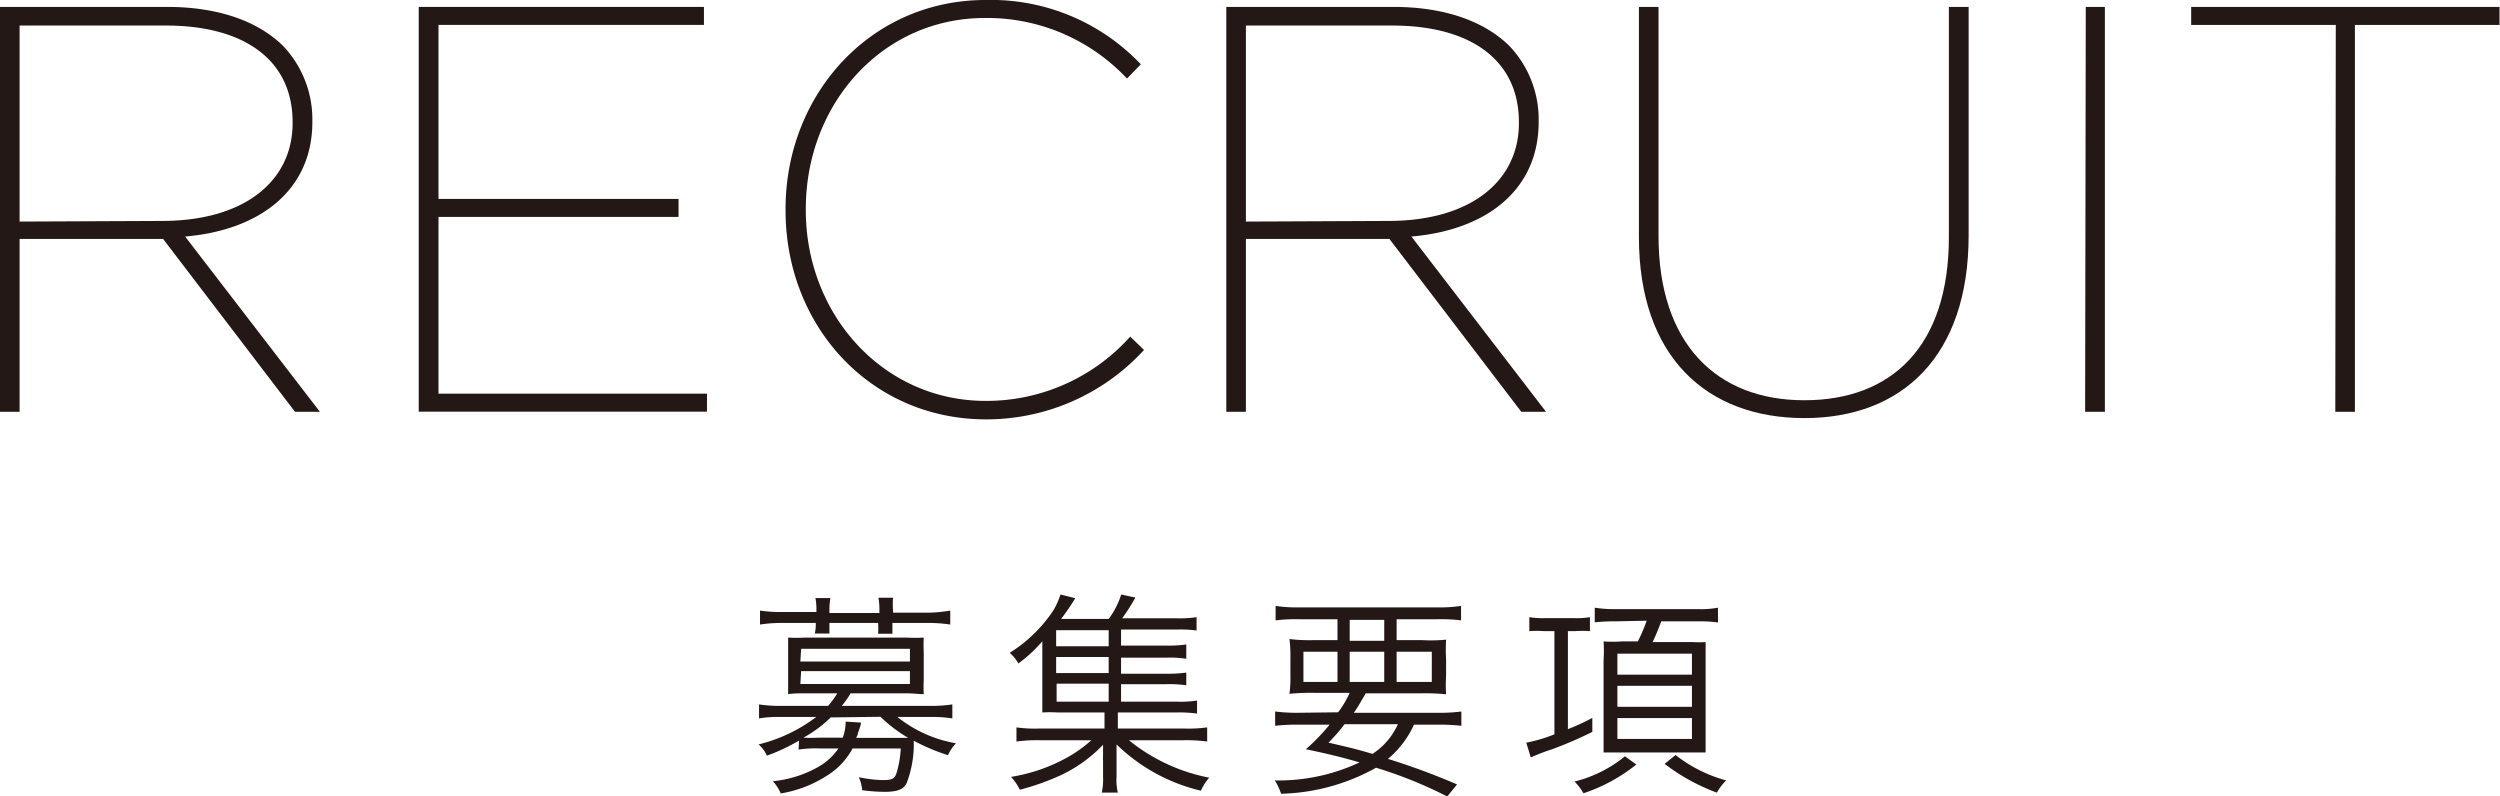 <svg xmlns="http://www.w3.org/2000/svg" viewBox="0 0 155.59 49.54"><defs><style>.cls-1{fill:#231815;}</style></defs><title>アセット 8</title><g id="レイヤー_2" data-name="レイヤー 2"><g id="text"><path class="cls-1" d="M49.73,46.09a12.09,12.09,0,0,1-2,.94,2,2,0,0,0-.52-.7,9.76,9.76,0,0,0,3.59-1.71h-2.2a7.59,7.59,0,0,0-1.36.09v-.87a8.53,8.53,0,0,0,1.37.09h2.93a5.73,5.73,0,0,0,.57-.78h-2c-.41,0-.71,0-1.06.05,0-.34,0-.59,0-.91V40.61c0-.33,0-.61,0-.93a8.79,8.79,0,0,0,1.06,0h6.31a8.88,8.88,0,0,0,1.07,0,9.24,9.24,0,0,0,0,.93v1.68a9,9,0,0,0,0,.91c-.35,0-.66-.05-1.07-.05H52.94a6.39,6.39,0,0,1-.55.78h5.5a8.58,8.58,0,0,0,1.38-.09v.87a8.3,8.3,0,0,0-1.36-.09H55.85a8,8,0,0,0,3.65,1.64A2.42,2.42,0,0,0,59,47a12.39,12.39,0,0,1-2.13-.9c0,.13,0,.18,0,.41a6.85,6.85,0,0,1-.44,2.22c-.19.4-.58.55-1.38.55a10.9,10.9,0,0,1-1.39-.1,2.56,2.56,0,0,0-.21-.81,8,8,0,0,0,1.5.18c.56,0,.73-.08.85-.45a6.45,6.45,0,0,0,.26-1.52h-3a4.47,4.47,0,0,1-1.54,1.66,7.56,7.56,0,0,1-2.93,1.14,2.61,2.61,0,0,0-.49-.76,7.16,7.16,0,0,0,2.79-.87,3.74,3.74,0,0,0,1.29-1.17H51a7.1,7.1,0,0,0-1.3.07ZM50.81,38a3.8,3.8,0,0,0-.06-.78h.93a4.5,4.5,0,0,0-.06.8v.13h3.11V38a4,4,0,0,0-.06-.8h.91a4.91,4.91,0,0,0,0,.8v.13h2.23A8.7,8.7,0,0,0,59.14,38v.87a8.89,8.89,0,0,0-1.36-.1H55.54c0,.25,0,.43,0,.67h-.89a5.31,5.31,0,0,0,0-.67H51.62c0,.35,0,.45,0,.66h-.91a2.7,2.7,0,0,0,.06-.66H48.65a8.58,8.58,0,0,0-1.35.1V38a8.61,8.61,0,0,0,1.37.09h2.14Zm-1,3.17h6.82v-.79H49.86Zm0,1.4h6.82v-.8H49.86Zm1.89,2.08A7.68,7.68,0,0,1,50,45.91a8.17,8.17,0,0,0,.92,0h1.53a2.84,2.84,0,0,0,.18-1l.95.06c0,.12,0,.12-.19.67,0,.11-.06.15-.1.28h3.23a8.91,8.91,0,0,1-1.72-1.31Z"/><path class="cls-1" d="M69.77,43.67h3.5a6.82,6.82,0,0,0,1.23-.07v.81a8,8,0,0,0-1.23-.07h-3.7v1h4.06a9,9,0,0,0,1.5-.07v.88a9.84,9.84,0,0,0-1.5-.08H70.26a11.35,11.35,0,0,0,5,2.33,3,3,0,0,0-.52.81,11.2,11.2,0,0,1-5.25-2.88c0,.42,0,.66,0,1v1a3.39,3.39,0,0,0,.08,1h-1a3.85,3.85,0,0,0,.08-1V47.35a2.57,2.57,0,0,1,0-.36l0-.64a8.77,8.77,0,0,1-2.62,1.89,15.27,15.27,0,0,1-2.56.91,3.16,3.16,0,0,0-.55-.8,10.64,10.64,0,0,0,3.28-1.09,8.14,8.14,0,0,0,1.72-1.19H64.74a9.64,9.64,0,0,0-1.48.08v-.88a8.64,8.64,0,0,0,1.48.07h4v-1H65.8a7.72,7.72,0,0,0-.93,0c0-.22,0-.54,0-.89V41.22c0-.47,0-.88,0-1.31a8.69,8.69,0,0,1-1.49,1.38,2.61,2.61,0,0,0-.54-.66A9,9,0,0,0,65.55,38,4.77,4.77,0,0,0,66,37l.92.23a14.84,14.84,0,0,1-.88,1.29H69A5.11,5.11,0,0,0,69.78,37l.88.19a11.68,11.68,0,0,1-.82,1.29h3.38a7,7,0,0,0,1.25-.07v.83a7.63,7.63,0,0,0-1.18-.06H69.77v1h2.85a8.3,8.3,0,0,0,1.21-.07V41a6.51,6.51,0,0,0-1.21-.07H69.77v1h2.85a8.49,8.49,0,0,0,1.21-.07v.79a7.28,7.28,0,0,0-1.21-.07H69.77ZM69,39.22H65.73v1H69Zm0,1.67H65.73v1H69Zm-3.24,1.66v1.12H69V42.55Z"/><path class="cls-1" d="M83.28,44.33A6.23,6.23,0,0,0,84,43.12H81.81a14,14,0,0,0-1.56.06A7.57,7.57,0,0,0,80.31,42V41a8.36,8.36,0,0,0-.06-1.23,9.84,9.84,0,0,0,1.46.07h1.53v-1.3H80.88a9.74,9.74,0,0,0-1.49.07v-.9a8.92,8.92,0,0,0,1.52.09h8.48a8.87,8.87,0,0,0,1.54-.09v.9a9.81,9.81,0,0,0-1.49-.07H86.92v1.3h1.61A9.54,9.54,0,0,0,90,39.81a10.06,10.06,0,0,0,0,1.23v1a8.72,8.72,0,0,0,0,1.17,13.13,13.13,0,0,0-1.54-.06H85c-.43.73-.43.75-.74,1.21h5.19a10.26,10.26,0,0,0,1.5-.08v.89a12.35,12.35,0,0,0-1.5-.07H88a6,6,0,0,1-1.62,2.13,42.86,42.86,0,0,1,4.3,1.59l-.61.75a27,27,0,0,0-4.43-1.79,12.73,12.73,0,0,1-5.91,1.62,3.85,3.85,0,0,0-.39-.83,11.86,11.86,0,0,0,5.27-1.12c-.92-.28-2.07-.56-3.34-.82a12.69,12.69,0,0,0,1.48-1.53H80.85a12.17,12.17,0,0,0-1.49.07v-.89a10.59,10.59,0,0,0,1.49.08Zm-2.16-3.77v1.88h2.12V40.56Zm2.56,4.51a10.7,10.7,0,0,1-1,1.15c1.22.28,1.74.4,2.74.7A4.35,4.35,0,0,0,87,45.07ZM84,39.88h2.15v-1.3H84Zm0,2.56h2.15V40.56H84Zm2.92,0h2.19V40.56H86.92Z"/><path class="cls-1" d="M96.09,39.28a6.23,6.23,0,0,0-.91,0v-.87a5.13,5.13,0,0,0,1,.06h1.77a5.08,5.08,0,0,0,1-.06v.87a6.21,6.21,0,0,0-.92,0h-.45v6.1a13.85,13.85,0,0,0,1.52-.7v.87a25.05,25.05,0,0,1-2.5,1.08,12,12,0,0,0-1.33.51l-.28-.92a9.14,9.14,0,0,0,1.75-.52V39.28Zm5.75,8.3a10.59,10.59,0,0,1-3.29,1.79,3.44,3.44,0,0,0-.56-.73,8,8,0,0,0,3.14-1.57Zm-1.3-8.91a12.16,12.16,0,0,0-1.29.06v-.91a7.93,7.93,0,0,0,1.3.09h5.1a6,6,0,0,0,1.27-.09v.92a8.33,8.33,0,0,0-1.26-.07h-2.27c-.18.48-.39,1-.54,1.29h2.48a6.93,6.93,0,0,0,.82,0c0,.24,0,.74,0,1.25v4.32c0,.55,0,1,0,1.3h-.52l-.68,0h-4c-.49,0-.9,0-1.15,0,0-.33,0-.79,0-1.28V41.12a9.71,9.71,0,0,0,0-1.2,8.34,8.34,0,0,0,1.13,0h1a9.09,9.09,0,0,0,.55-1.29Zm.12,3.32h4.64V40.68h-4.64Zm0,2h4.64V42.68h-4.64Zm0,2h4.64V44.69h-4.64Zm3.62,1a8.89,8.89,0,0,0,3.15,1.58,3.58,3.58,0,0,0-.58.76,12.41,12.41,0,0,1-3.25-1.79Z"/><path class="cls-1" d="M0,.43H10.4c3.21,0,5.65.9,7.2,2.41a6.63,6.63,0,0,1,1.84,4.68v.07c0,4.25-3.28,6.74-7.92,7.13l8.39,10.91H18.36L10.15,14.87H1.22V25.63H0ZM10.08,13.75c5.18,0,8.13-2.52,8.13-6.08V7.59c0-3.78-2.91-6-7.88-6H1.22v12.2Z"/><path class="cls-1" d="M26.06.43H43.81V1.55H27.29V12.38H42.23V13.5H27.29v11H44v1.12H26.06Z"/><path class="cls-1" d="M48.89,13.1V13c0-7.09,5.25-13,12.45-13A12.85,12.85,0,0,1,71,4l-.86.89a11.93,11.93,0,0,0-8.85-3.77C54.9,1.12,50.15,6.48,50.15,13v.08c0,6.51,4.82,11.87,11.19,11.87a12,12,0,0,0,9-4l.86.83a13.31,13.31,0,0,1-9.9,4.32C54.14,26.06,48.89,20.27,48.89,13.1Z"/><path class="cls-1" d="M76.32.43h10.4c3.21,0,5.65.9,7.2,2.41a6.63,6.63,0,0,1,1.84,4.68v.07c0,4.25-3.28,6.74-7.92,7.13l8.38,10.91H94.68L86.47,14.87H77.54V25.63H76.32ZM86.4,13.75c5.18,0,8.13-2.52,8.13-6.08V7.59c0-3.78-2.91-6-7.88-6H77.54v12.2Z"/><path class="cls-1" d="M102,14.76V.43h1.22V14.69c0,6.69,3.6,10.22,9.07,10.22s9-3.38,9-10.15V.43h1.23V14.65c0,7.52-4.14,11.37-10.22,11.37S102,22.21,102,14.76Z"/><path class="cls-1" d="M129.81.43H131v25.2h-1.23Z"/><path class="cls-1" d="M145.37,1.55h-9V.43h19.19V1.55h-9V25.63h-1.22Z"/></g></g></svg>